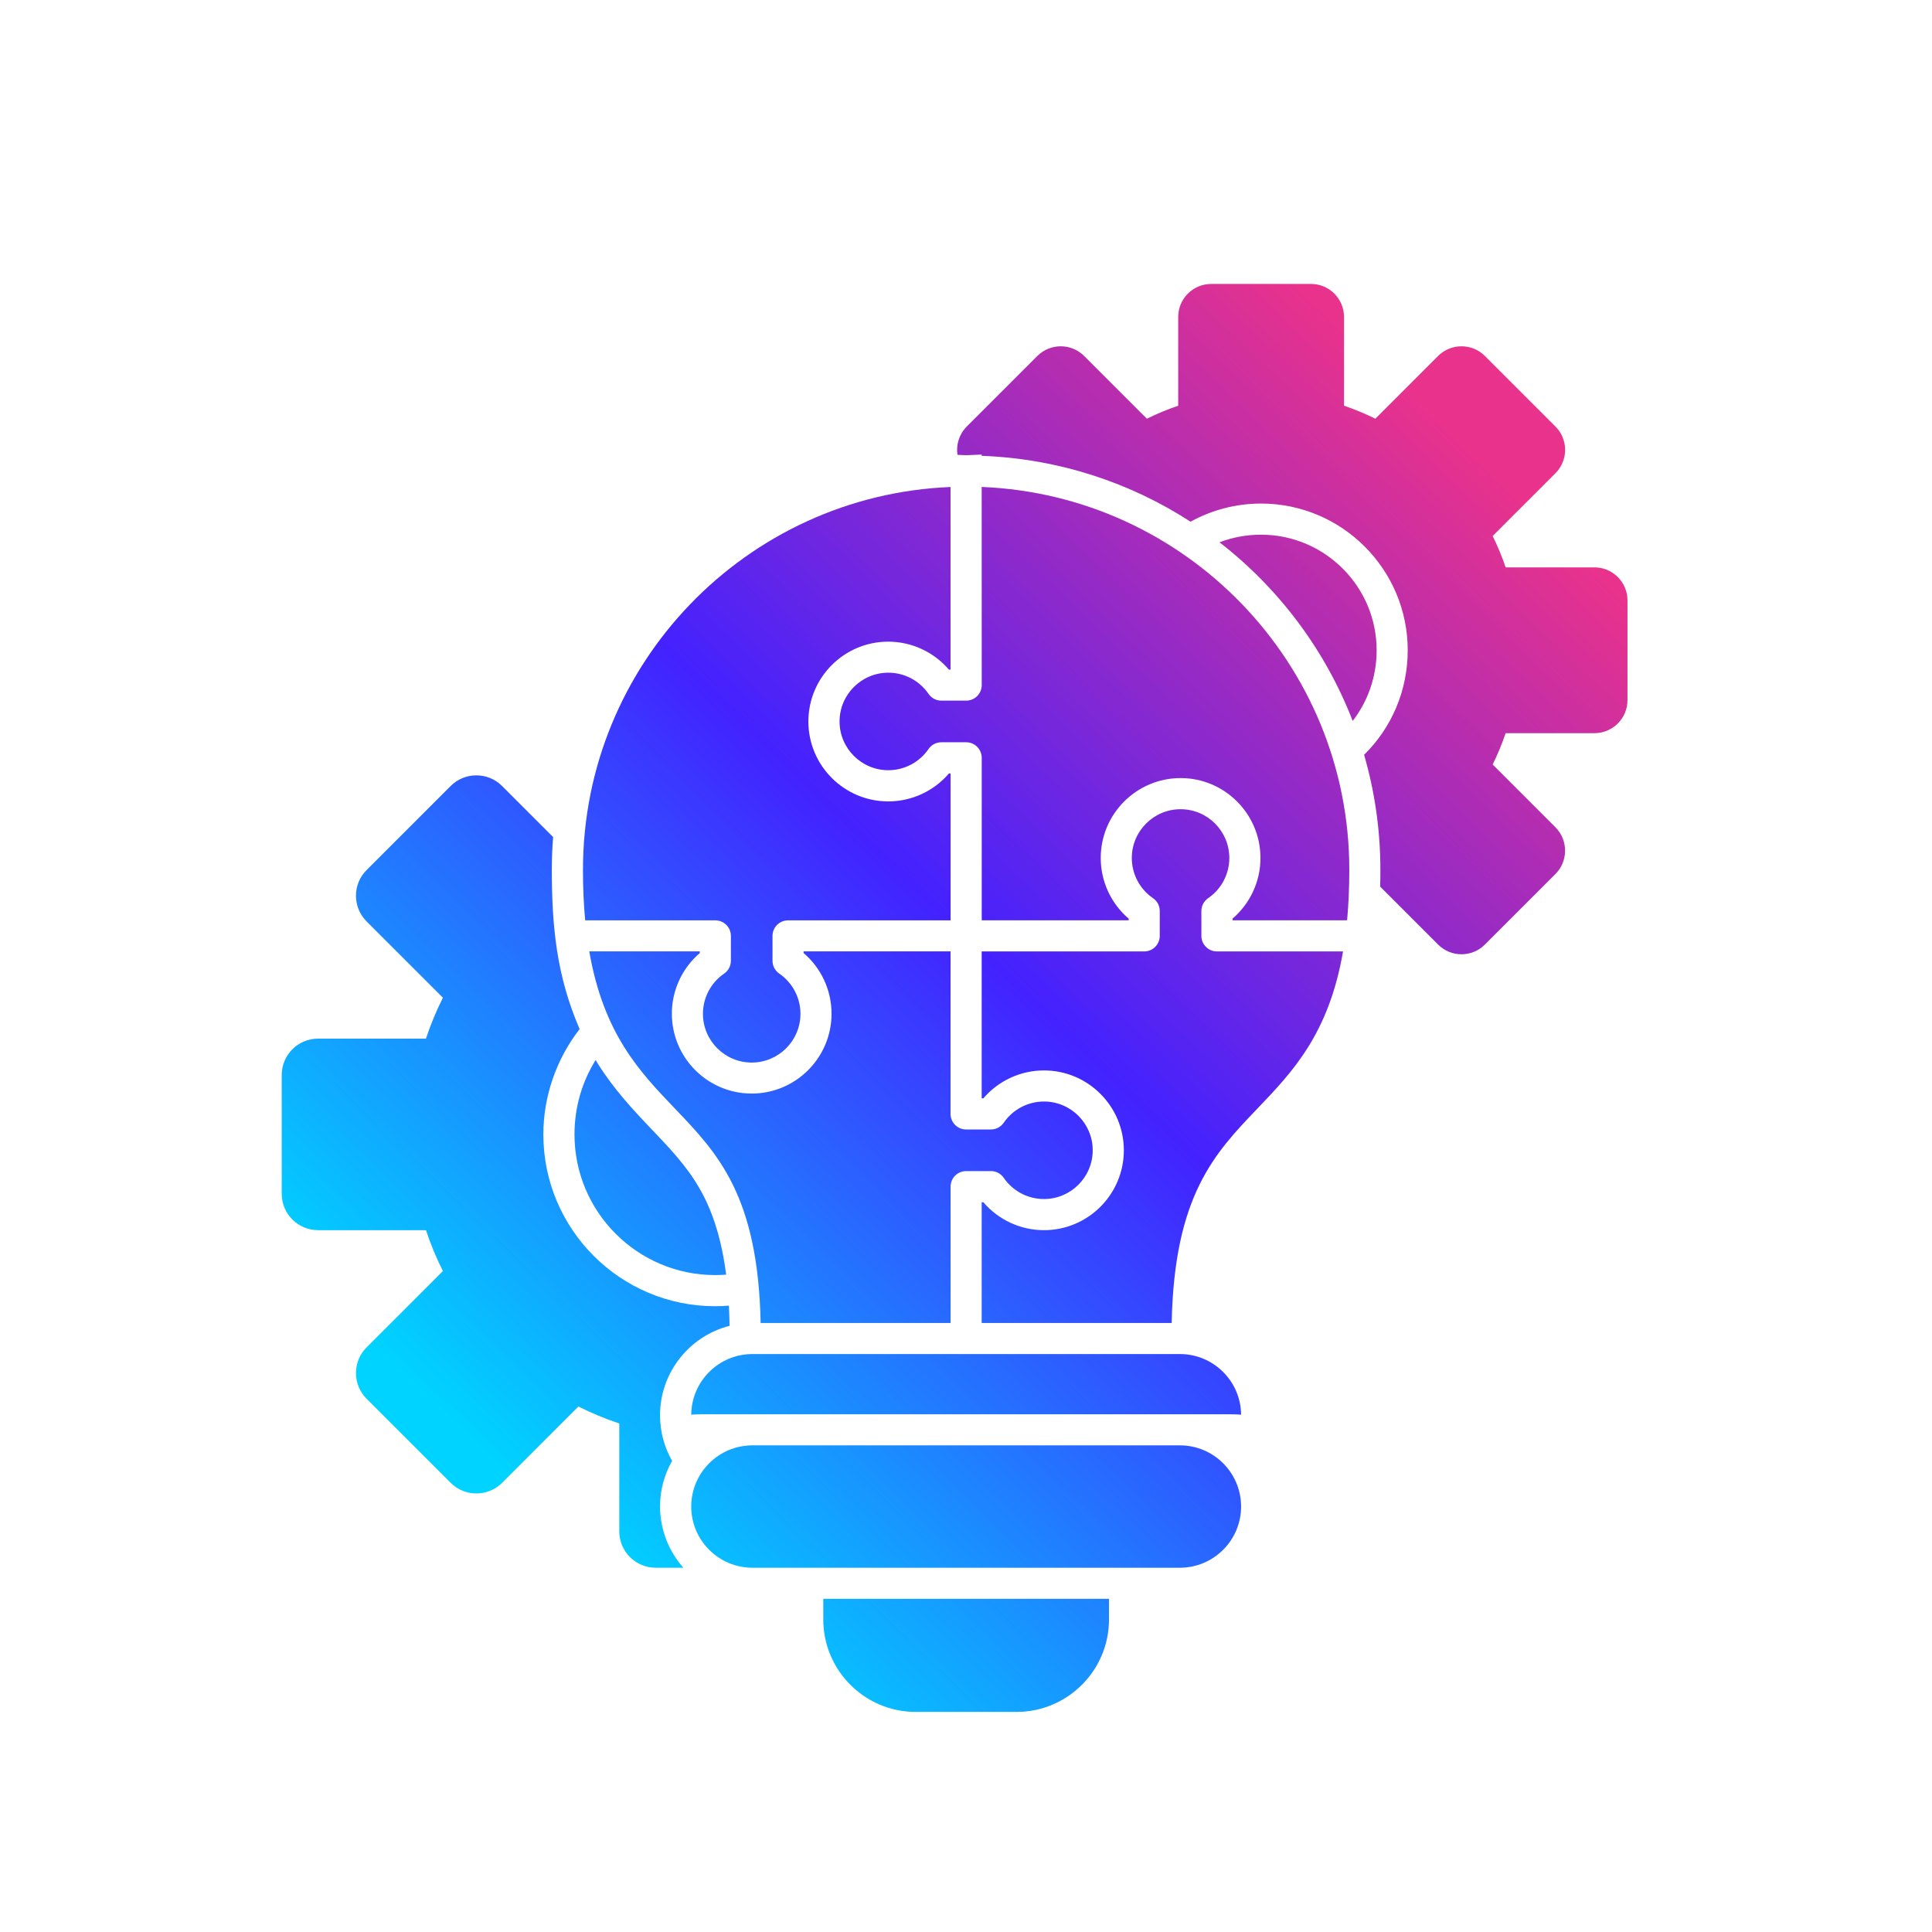 <?xml version="1.0" encoding="UTF-8" standalone="no"?> <svg xmlns="http://www.w3.org/2000/svg" xmlns:xlink="http://www.w3.org/1999/xlink" xmlns:serif="http://www.serif.com/" width="100%" height="100%" viewBox="0 0 3873 3873" version="1.1" xml:space="preserve" style="fill-rule:evenodd;clip-rule:evenodd;stroke-linejoin:round;stroke-miterlimit:2;"> <g transform="matrix(1.03,0,0,1.03,-80.95,121.482)"> <g> <g> <g> <clipPath id="_clip1"> <path d="M1559,2456.9C1554,2208.9 1475.4,2126.7 1392.3,2039.8C1323.6,1968 1253.2,1894.3 1225.5,1733.7L1440.6,1733.7L1440.6,1736.9C1406.3,1766.3 1386.2,1809.3 1386.2,1855C1386.2,1940.7 1455.9,2010.4 1541.6,2010.4C1627.3,2010.4 1697,1940.7 1697,1855C1697,1809.3 1676.9,1766.2 1642.6,1736.9L1642.6,1733.7L1928.6,1733.7L1928.6,2050C1928.6,2066.7 1942.1,2080.3 1958.9,2080.3L2007.2,2080.3C2017.2,2080.3 2026.5,2075.4 2032.1,2067.2C2049.8,2041.4 2079.1,2025.9 2110.4,2025.9C2162.8,2025.9 2205.3,2068.5 2205.3,2120.8C2205.3,2173.2 2162.7,2215.7 2110.4,2215.7C2079.1,2215.7 2049.8,2200.3 2032.1,2174.4C2026.5,2166.2 2017.1,2161.3 2007.2,2161.3L1959,2161.3C1942.3,2161.3 1928.7,2174.8 1928.7,2191.6L1928.7,2456.9L1559,2456.9ZM1989.2,829.801C2386.4,845.699 2704.7,1173.8 2704.7,1574.8C2704.7,1610.5 2703.2,1643.2 2700.4,1673.2L2477.4,1673.2L2477.4,1670C2511.7,1640.6 2531.8,1597.6 2531.8,1551.9C2531.8,1466.2 2462.1,1396.4 2376.4,1396.4C2290.7,1396.4 2220.9,1466.1 2220.9,1551.9C2220.9,1597.6 2241,1640.7 2275.3,1670L2275.3,1673.2L1989.3,1673.2L1989.3,1357C1989.3,1340.3 1975.8,1326.7 1959,1326.7L1910.7,1326.7C1900.7,1326.7 1891.4,1331.6 1885.8,1339.8C1868,1365.7 1838.8,1381.1 1807.5,1381.1C1755.2,1381.1 1712.6,1338.5 1712.6,1286.2C1712.6,1233.9 1755.2,1191.3 1807.5,1191.3C1838.8,1191.3 1868.1,1206.7 1885.8,1232.6C1891.5,1240.8 1900.8,1245.7 1910.7,1245.7L1959,1245.7C1975.7,1245.7 1989.3,1232.2 1989.3,1215.4L1989.2,829.801ZM1928.7,1673.3L1612.4,1673.3C1595.7,1673.3 1582.1,1686.8 1582.1,1703.6L1582.1,1752C1582.1,1762 1587,1771.3 1595.2,1776.9C1621.1,1794.7 1636.5,1823.9 1636.5,1855.2C1636.5,1907.6 1593.9,1950.1 1541.6,1950.1C1489.3,1950.1 1446.7,1907.5 1446.7,1855.2C1446.7,1823.9 1462.1,1794.6 1488,1776.9C1496.2,1771.2 1501.1,1761.9 1501.1,1752L1501.1,1703.6C1501.1,1686.9 1487.6,1673.3 1470.8,1673.3L1217.5,1673.3C1214.7,1643.3 1213.2,1610.6 1213.2,1574.9C1213.2,1173.9 1531.4,845.801 1928.6,829.898L1928.6,1185.3L1925.4,1185.3C1896,1151 1853,1130.9 1807.3,1130.9C1721.6,1130.9 1651.9,1200.6 1651.9,1286.3C1651.9,1372 1721.6,1441.8 1807.4,1441.8C1853.1,1441.8 1896.2,1421.7 1925.5,1387.4L1928.7,1387.4L1928.7,1673.3ZM1989.2,2456.9L1989.2,2221.9L1992.4,2221.9C2021.8,2256.2 2064.8,2276.3 2110.5,2276.3C2196.2,2276.3 2265.9,2206.6 2265.9,2120.9C2265.9,2035.2 2196.2,1965.4 2110.5,1965.4C2064.8,1965.4 2021.7,1985.5 1992.4,2019.8L1989.2,2019.8L1989.2,1733.8L2305.5,1733.8C2322.2,1733.8 2335.8,1720.3 2335.8,1703.5L2335.8,1655.1C2335.8,1645.1 2330.9,1635.8 2322.7,1630.2C2296.8,1612.4 2281.4,1583.2 2281.4,1551.9C2281.4,1499.6 2324,1457 2376.3,1457C2428.7,1457 2471.2,1499.6 2471.2,1551.9C2471.2,1583.2 2455.8,1612.5 2429.9,1630.2C2421.7,1635.8 2416.8,1645.2 2416.8,1655.1L2416.8,1703.5C2416.8,1720.2 2430.3,1733.8 2447.1,1733.8L2692.5,1733.8C2664.8,1894.4 2594.3,1968.1 2525.7,2039.8C2442.6,2126.7 2364,2208.8 2359,2456.9L1989.2,2456.9"></path> </clipPath> <g clip-path="url(#_clip1)"> <path d="M401.402,1589.96L1910.01,3201.04L3516.5,1696.74L2007.89,85.656L401.402,1589.96Z" style="fill:url(#_Linear2);fill-rule:nonzero;"></path> </g> </g> </g> </g> <g> <g> <g> <clipPath id="_clip3"> <path d="M1423.9,2635.4C1424.5,2570.2 1477.7,2517.4 1543,2517.4L2375,2517.4C2440.3,2517.4 2493.5,2570.2 2494.1,2635.4C2487,2634.9 2479.9,2634.6 2472.7,2634.6L1445.4,2634.6C1438.1,2634.6 1430.9,2634.9 1423.9,2635.4"></path> </clipPath> <g clip-path="url(#_clip3)"> <path d="M1412.83,2518.45L1433.4,2735.78L2505.17,2634.35L2484.6,2417.01L1412.83,2518.45Z" style="fill:url(#_Linear4);fill-rule:nonzero;"></path> </g> </g> </g> </g> <g> <g> <g> <clipPath id="_clip5"> <path d="M2375,2933.3L1543,2933.3C1477.3,2933.3 1423.9,2879.9 1423.9,2814.2C1423.9,2748.5 1477.3,2695.1 1543,2695.1L2375,2695.1C2440.7,2695.1 2494.1,2748.5 2494.1,2814.2C2494.1,2879.9 2440.6,2933.3 2375,2933.3"></path> </clipPath> <g clip-path="url(#_clip5)"> <path d="M1380,2703.49L1461.58,3130.55L2538,2924.91L2456.42,2497.85L1380,2703.49Z" style="fill:url(#_Linear6);fill-rule:nonzero;"></path> </g> </g> </g> </g> <g> <g> <g> <clipPath id="_clip7"> <path d="M2057.1,3213.9L1860.8,3213.9C1761.6,3213.9 1680.9,3133.2 1680.9,3034L1680.9,2993.8L2237,2993.8L2237,3034C2237,3133.2 2156.3,3213.9 2057.1,3213.9"></path> </clipPath> <g clip-path="url(#_clip7)"> <path d="M1613.89,3016.55L1738.39,3383.22L2304.01,3191.14L2179.5,2824.48L1613.89,3016.55Z" style="fill:url(#_Linear8);fill-rule:nonzero;"></path> </g> </g> </g> </g> <g> <g> <g> <clipPath id="_clip9"> <path d="M2711.3,1285.2C2741.1,1246.6 2757.9,1198.7 2757.9,1147.7C2757.9,1023.7 2657,922.699 2532.9,922.699C2504.7,922.699 2477.5,927.801 2452.1,937.5C2567.6,1027.1 2657.9,1147.1 2711.3,1285.2ZM2923,1739.3C2906.5,1739.3 2890.1,1733 2877.6,1720.5L2764.8,1607.7C2765.1,1596.7 2765.2,1585.8 2765.2,1574.8C2765.2,1497.3 2754.1,1422.2 2733.5,1351.1C2787.2,1298.4 2818.4,1225.9 2818.4,1147.6C2818.4,990.199 2690.3,862.102 2532.9,862.102C2484.6,862.102 2437.4,874.5 2395.7,897.398C2278.5,821.602 2140.3,775.199 1991.6,769.301L1989.2,769.199L1989.2,766.801L1959,768L1942.1,767.301C1939.2,747.801 1945.2,727.199 1960.2,712.199L2097.6,574.801C2122.6,549.801 2163.4,549.801 2188.5,574.801L2310.7,697C2330.5,687.199 2350.9,678.801 2371.7,671.699L2371.7,498.898C2371.7,463.5 2400.5,434.699 2435.9,434.699L2630.2,434.699C2665.6,434.699 2694.4,463.5 2694.4,498.898L2694.4,671.699C2715.3,678.801 2735.6,687.199 2755.4,697L2877.6,574.801C2902.7,549.801 2943.4,549.801 2968.5,574.801L3105.9,712.199C3131,737.199 3131,778 3105.9,803.102L2983.7,925.301C2993.5,945.102 3001.9,965.5 3009,986.301L3181.8,986.301C3217.2,986.301 3246.1,1015.1 3246.1,1050.5L3246.1,1244.8C3246.1,1280.2 3217.3,1309 3181.8,1309L3009,1309C3001.9,1329.8 2993.5,1350.2 2983.7,1370L3105.9,1492.2C3130.9,1517.3 3130.9,1558 3105.9,1583.1L2968.5,1720.5C2955.9,1733.1 2939.5,1739.3 2923,1739.3"></path> </clipPath> <g clip-path="url(#_clip9)"> <path d="M1294.44,988.09L2493.57,2385.2L3890.86,1185.91L2691.73,-211.195L1294.44,988.09Z" style="fill:url(#_Linear10);fill-rule:nonzero;"></path> </g> </g> </g> </g> <g> <g> <g> <clipPath id="_clip11"> <path d="M1237.9,1945.1C1211.2,1987.8 1196.7,2037.6 1196.7,2090C1196.7,2240.9 1319.5,2363.7 1470.4,2363.7C1477.6,2363.7 1484.8,2363.4 1491.9,2362.9C1486.2,2318.3 1476.2,2274.3 1459.4,2234.2C1437.6,2182.1 1407.1,2143.9 1368.8,2103.1C1362.1,2095.9 1355.3,2088.8 1348.5,2081.7C1309.1,2040.5 1272.6,2000.9 1242.1,1952.2C1240.8,1949.8 1239.3,1947.5 1237.9,1945.1ZM1408.6,2933.3L1354.7,2933.3C1315.7,2933.3 1283.9,2901.6 1283.9,2862.5L1283.9,2652.5C1256.6,2643.5 1230,2632.4 1204.3,2619.5L1055.8,2768C1028.2,2795.6 983.301,2795.6 955.699,2768L792.102,2604.4C778.801,2591.1 771.398,2573.3 771.398,2554.4C771.398,2535.5 778.699,2517.7 792.102,2504.4L940.602,2355.9C927.699,2330.2 916.602,2303.6 907.602,2276.3L697.602,2276.3C658.602,2276.3 626.898,2244.6 626.898,2205.6L626.898,1974.2C626.898,1935.2 658.602,1903.5 697.602,1903.5L907.602,1903.5C916.602,1876.3 927.699,1849.6 940.602,1823.9L792.102,1675.4C778.801,1662.1 771.398,1644.3 771.398,1625.4C771.398,1606.5 778.699,1588.7 792.102,1575.4L955.699,1411.8C983.301,1384.2 1028.2,1384.2 1055.7,1411.8L1155.1,1511.2C1153.4,1532.2 1152.6,1553.5 1152.6,1575C1152.6,1683.3 1161.5,1780.8 1206.7,1884.9C1161.6,1943 1136.1,2015.4 1136.1,2090.1C1136.1,2274.4 1286,2424.3 1470.3,2424.3C1479.3,2424.3 1488.3,2423.9 1497.2,2423.2C1497.9,2436.4 1498.3,2449.6 1498.5,2462.5C1420.8,2482.3 1363.2,2552.8 1363.2,2636.6C1363.2,2668.9 1371.8,2699.2 1386.7,2725.4C1371.7,2751.6 1363.2,2781.9 1363.2,2814.3C1363.4,2859.9 1380.5,2901.6 1408.6,2933.3"></path> </clipPath> <g clip-path="url(#_clip11)"> <path d="M-84.605,2464.84L1234.92,3333.63L2210,1852.66L890.48,983.871L-84.605,2464.84Z" style="fill:url(#_Linear12);fill-rule:nonzero;"></path> </g> </g> </g> </g> </g> <defs> <linearGradient id="_Linear2" x1="0" y1="0" x2="1" y2="0" gradientUnits="userSpaceOnUse" gradientTransform="matrix(-1911,1967.7,-1967.7,-1911,2952.58,763.318)"><stop offset="0" style="stop-color:rgb(233,50,140);stop-opacity:1"></stop><stop offset="0.5" style="stop-color:rgb(67,34,255);stop-opacity:1"></stop><stop offset="1" style="stop-color:rgb(0,211,255);stop-opacity:1"></stop></linearGradient> <linearGradient id="_Linear4" x1="0" y1="0" x2="1" y2="0" gradientUnits="userSpaceOnUse" gradientTransform="matrix(-1911,1967.7,-1967.7,-1911,2952.58,763.318)"><stop offset="0" style="stop-color:rgb(233,50,140);stop-opacity:1"></stop><stop offset="0.5" style="stop-color:rgb(67,34,255);stop-opacity:1"></stop><stop offset="1" style="stop-color:rgb(0,211,255);stop-opacity:1"></stop></linearGradient> <linearGradient id="_Linear6" x1="0" y1="0" x2="1" y2="0" gradientUnits="userSpaceOnUse" gradientTransform="matrix(-1911,1967.7,-1967.7,-1911,2952.58,763.318)"><stop offset="0" style="stop-color:rgb(233,50,140);stop-opacity:1"></stop><stop offset="0.5" style="stop-color:rgb(67,34,255);stop-opacity:1"></stop><stop offset="1" style="stop-color:rgb(0,211,255);stop-opacity:1"></stop></linearGradient> <linearGradient id="_Linear8" x1="0" y1="0" x2="1" y2="0" gradientUnits="userSpaceOnUse" gradientTransform="matrix(-1911,1967.7,-1967.7,-1911,2952.58,763.318)"><stop offset="0" style="stop-color:rgb(233,50,140);stop-opacity:1"></stop><stop offset="0.5" style="stop-color:rgb(67,34,255);stop-opacity:1"></stop><stop offset="1" style="stop-color:rgb(0,211,255);stop-opacity:1"></stop></linearGradient> <linearGradient id="_Linear10" x1="0" y1="0" x2="1" y2="0" gradientUnits="userSpaceOnUse" gradientTransform="matrix(-1911,1967.7,-1967.7,-1911,2952.58,763.318)"><stop offset="0" style="stop-color:rgb(233,50,140);stop-opacity:1"></stop><stop offset="0.5" style="stop-color:rgb(67,34,255);stop-opacity:1"></stop><stop offset="1" style="stop-color:rgb(0,211,255);stop-opacity:1"></stop></linearGradient> <linearGradient id="_Linear12" x1="0" y1="0" x2="1" y2="0" gradientUnits="userSpaceOnUse" gradientTransform="matrix(-1911,1967.7,-1967.7,-1911,2952.58,763.318)"><stop offset="0" style="stop-color:rgb(233,50,140);stop-opacity:1"></stop><stop offset="0.5" style="stop-color:rgb(67,34,255);stop-opacity:1"></stop><stop offset="1" style="stop-color:rgb(0,211,255);stop-opacity:1"></stop></linearGradient> </defs> </svg> 